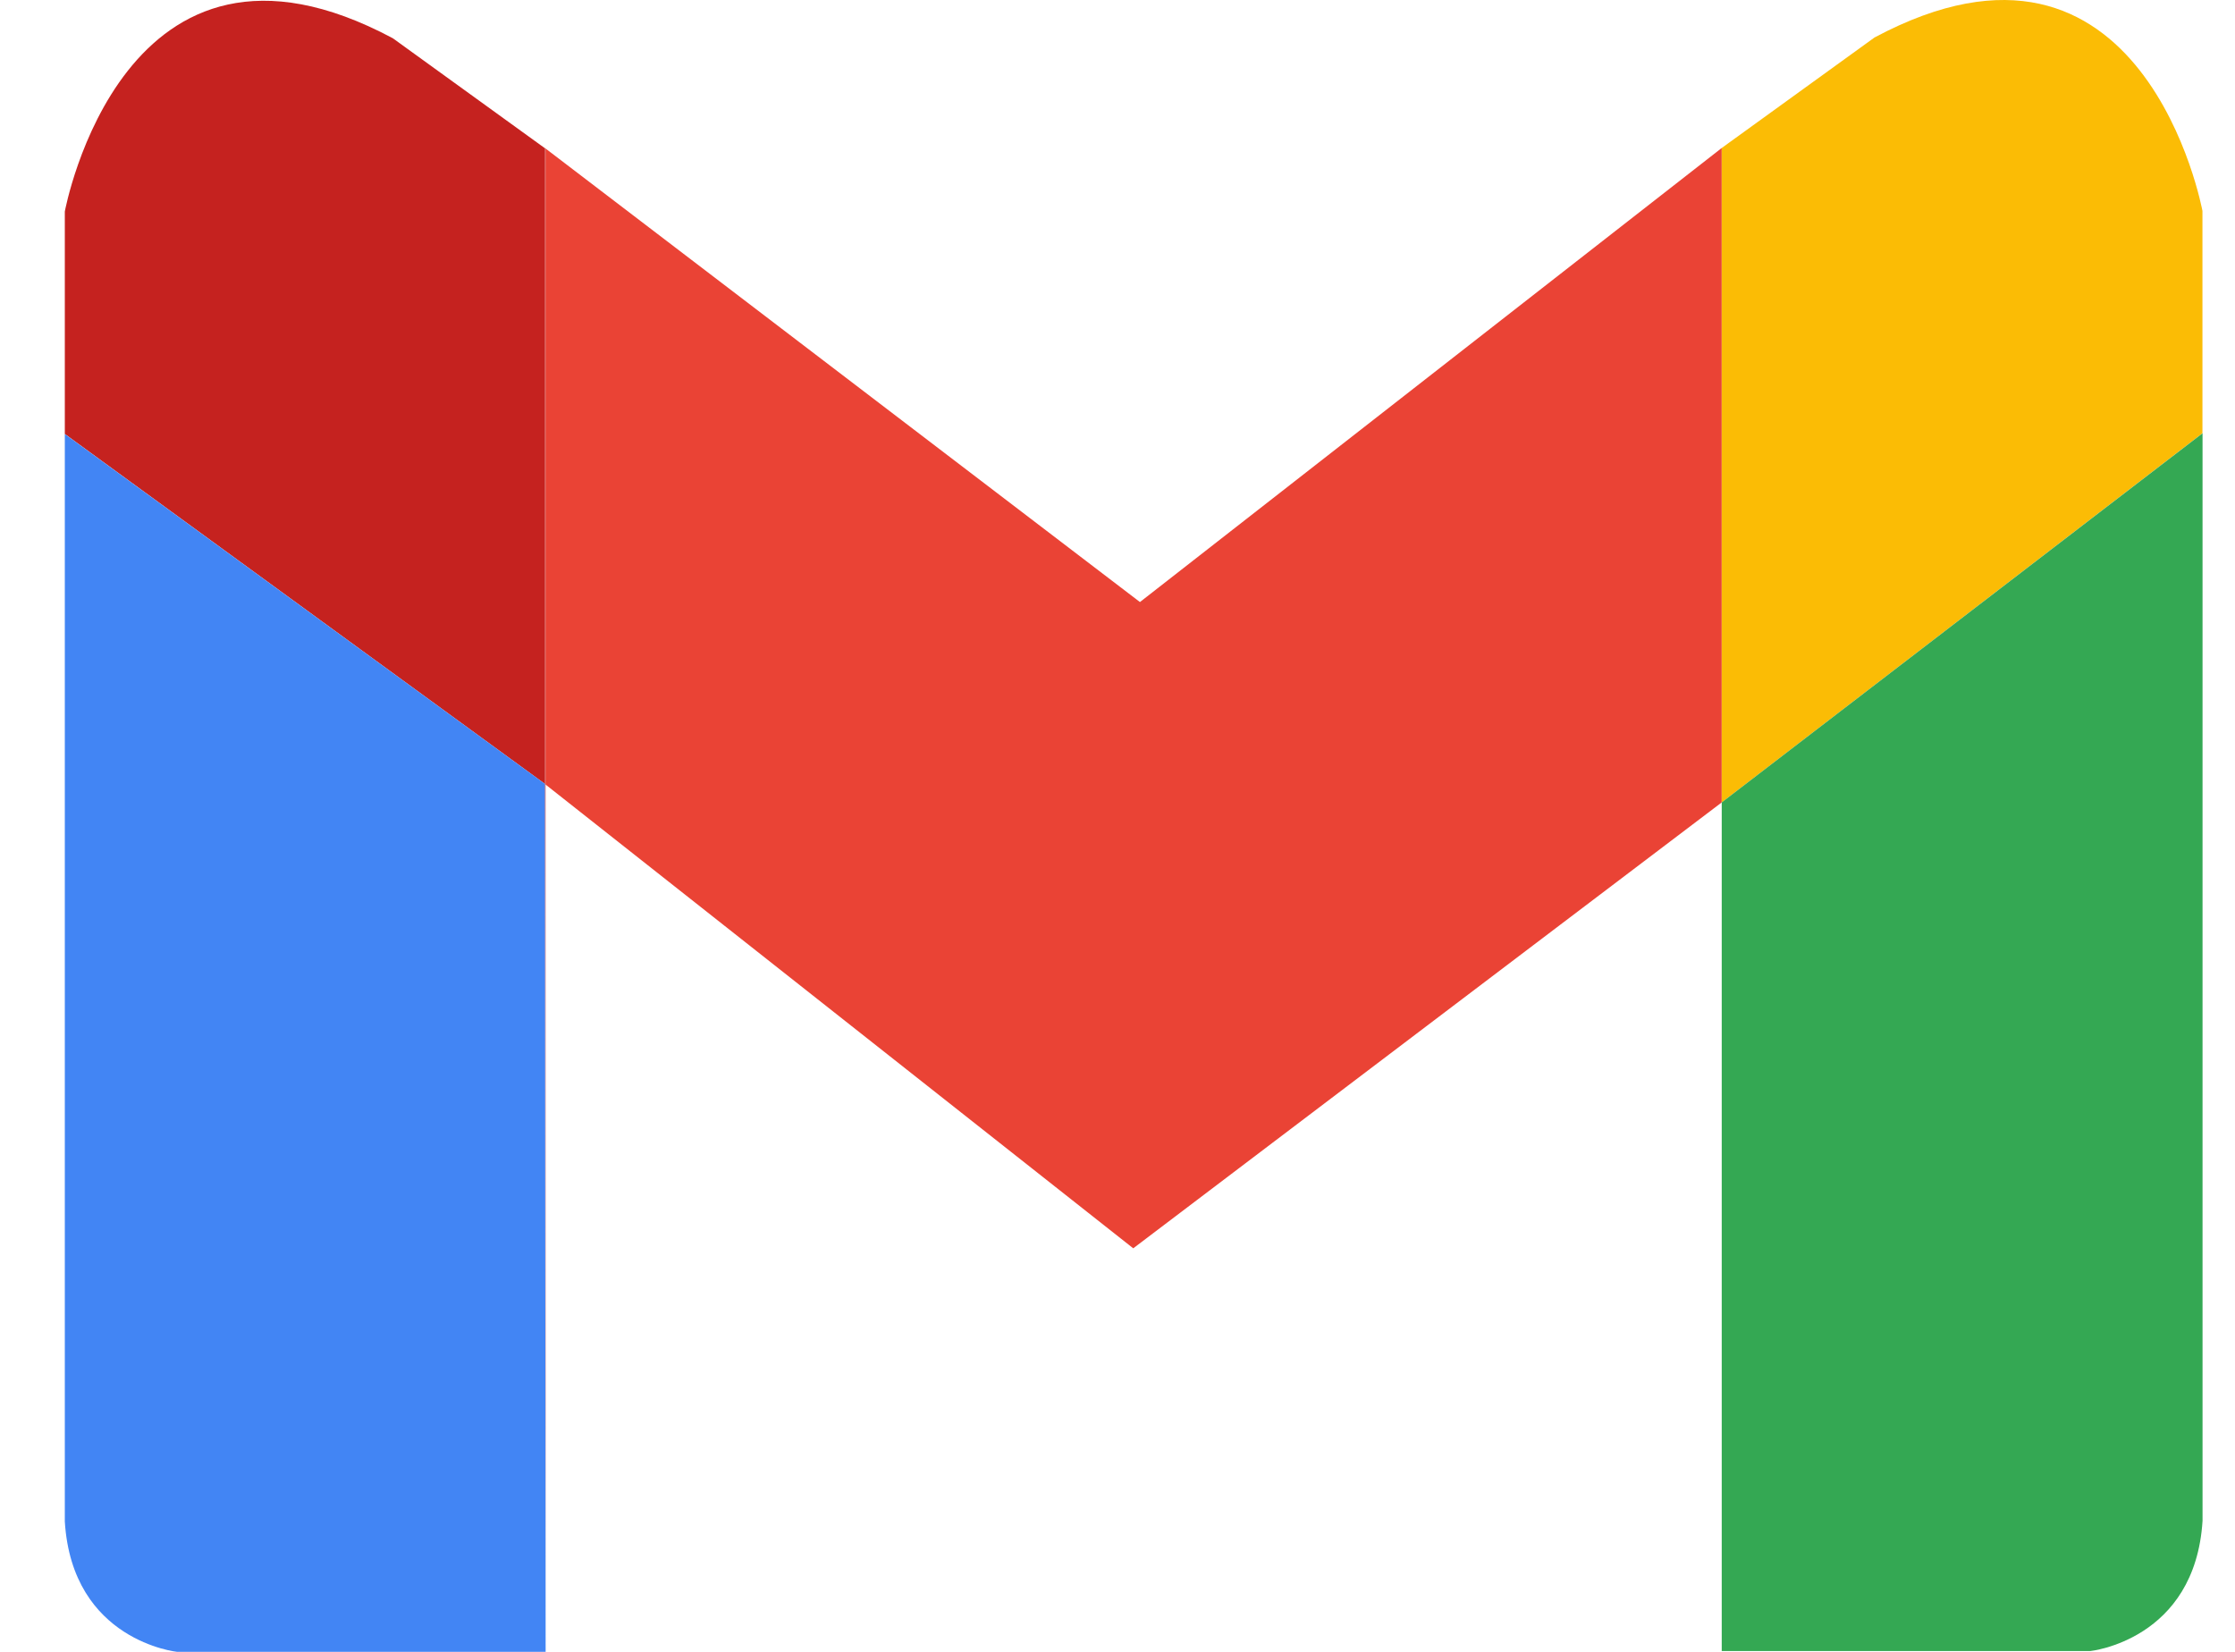 <svg width="23" height="17" viewBox="0 0 23 17" fill="none" xmlns="http://www.w3.org/2000/svg">
<path d="M17.718 1.523L11.731 6.196L5.607 1.523V1.525L5.614 1.531V8.074L11.662 12.847L17.718 8.258V1.523Z" fill="#EA4335"/>
<path d="M19.29 0.386L17.718 1.523V8.258L22.665 4.459V2.171C22.665 2.171 22.065 -1.097 19.29 0.386Z" fill="#FBBC05"/>
<path d="M17.718 8.258V16.992H21.51C21.51 16.992 22.589 16.881 22.666 15.651V4.459L17.718 8.258Z" fill="#34A853"/>
<path d="M5.614 17V8.073L5.607 8.066L5.614 17Z" fill="#C5221F"/>
<path d="M5.607 1.525L4.043 0.394C1.268 -1.089 0.667 2.177 0.667 2.177V4.466L5.607 8.067V1.525Z" fill="#C5221F"/>
<path d="M5.607 1.524V8.067L5.614 8.073V1.531L5.607 1.524Z" fill="#C5221F"/>
<path d="M0.667 4.467V15.659C0.743 16.89 1.823 17 1.823 17H5.615L5.607 8.067L0.667 4.467Z" fill="#4285F4"/>
</svg>
